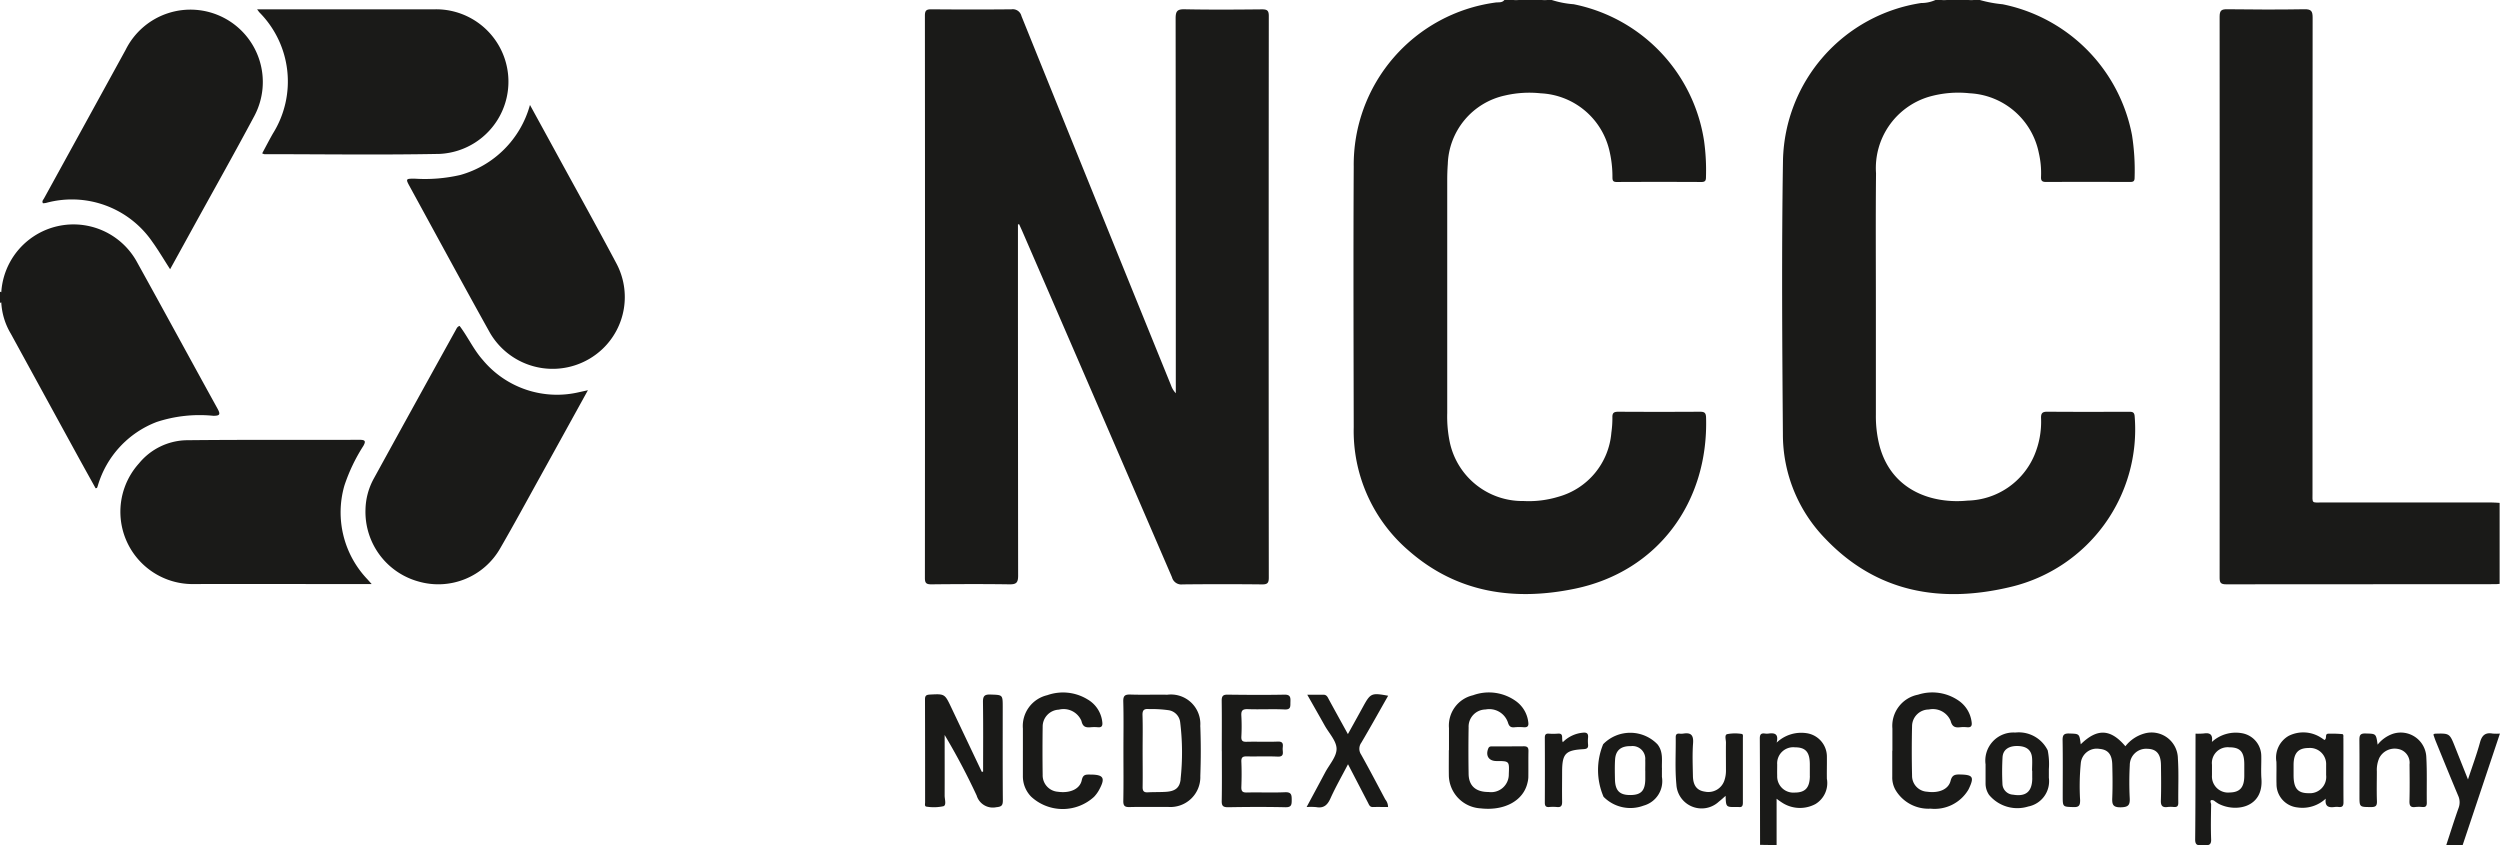 <svg xmlns="http://www.w3.org/2000/svg" xmlns:xlink="http://www.w3.org/1999/xlink" width="165.244" height="55.874" viewBox="0 0 165.244 55.874">
  <defs>
    <clipPath id="clip-path">
      <rect id="Rectangle_97" data-name="Rectangle 97" width="165.244" height="55.874" fill="#1a1a18"/>
    </clipPath>
  </defs>
  <g id="logo-dark" clip-path="url(#clip-path)">
    <path id="Path_34" data-name="Path 34" d="M898.33,0a6.278,6.278,0,0,0,1.447.28A10.887,10.887,0,0,1,908.4,9.329a14.255,14.255,0,0,1,.124,2.368c0,.222-.038.333-.3.332q-2.8-.014-5.608,0c-.235,0-.273-.1-.274-.3a7.5,7.5,0,0,0-.22-1.85,4.9,4.9,0,0,0-4.518-3.711,7.1,7.1,0,0,0-2.358.142,4.8,4.8,0,0,0-3.788,4.54c-.025.352-.037.706-.037,1.06q0,7.7,0,15.4a8.332,8.332,0,0,0,.177,1.956,4.909,4.909,0,0,0,4.872,3.85,6.693,6.693,0,0,0,2.293-.28A4.8,4.8,0,0,0,902.27,28.6a6.959,6.959,0,0,0,.069-1.006c-.014-.335.131-.381.418-.379q2.678.016,5.355,0c.28,0,.408.04.418.378.167,5.622-3.214,10.182-8.657,11.316-3.985.83-7.788.3-10.994-2.508a10.42,10.42,0,0,1-3.638-8.167c-.011-5.741-.03-11.482,0-17.223A10.818,10.818,0,0,1,894.6.169c.2-.032.44.033.6-.169h.606a9.745,9.745,0,0,0,2.223,0Z" transform="translate(-795.763)" fill="#1a1a18"/>
    <path id="Path_35" data-name="Path 35" d="M1178.6,0a8.241,8.241,0,0,0,1.5.281,10.909,10.909,0,0,1,8.559,8.651,14.954,14.954,0,0,1,.172,2.817c0,.232-.088.278-.3.278-1.852-.006-3.7-.009-5.557,0-.283,0-.339-.106-.327-.354a5.877,5.877,0,0,0-.145-1.554,4.915,4.915,0,0,0-4.579-3.954,7.023,7.023,0,0,0-2.7.236,4.917,4.917,0,0,0-3.483,5.053c-.029,2.946-.009,5.892-.01,8.839q0,3.561,0,7.121a7.845,7.845,0,0,0,.24,2.049c.809,3.03,3.57,3.852,5.829,3.625a4.918,4.918,0,0,0,4.4-2.981,5.7,5.7,0,0,0,.449-2.463c-.011-.325.08-.434.417-.431,1.785.015,3.57.009,5.355.005.232,0,.4-.014.417.324a10.7,10.7,0,0,1-8.152,11.241c-4.6,1.115-8.881.417-12.31-3.192a9.873,9.873,0,0,1-2.791-6.9c-.046-6.044-.09-12.089.007-18.132A10.759,10.759,0,0,1,1174.719.2a2.294,2.294,0,0,0,.951-.2h.4a8.728,8.728,0,0,0,2.122,0Z" transform="translate(-1047.739)" fill="#1a1a18"/>
    <path id="Path_36" data-name="Path 36" d="M992.106,0a4.968,4.968,0,0,1-2.223,0Z" transform="translate(-889.842)" fill="#1a1a18"/>
    <path id="Path_37" data-name="Path 37" d="M1271.971,0a4.64,4.64,0,0,1-2.122,0Z" transform="translate(-1141.514)" fill="#1a1a18"/>
    <path id="Path_38" data-name="Path 38" d="M.088,191.585A.432.432,0,0,1,0,191.58v-.707a.388.388,0,0,1,.087-.005.5.5,0,0,1,0,.718" transform="translate(0 -171.577)" fill="#1a1a18"/>
    <path id="Path_39" data-name="Path 39" d="M611.062,20.216v.547q0,11.34.012,22.68c0,.481-.144.574-.587.568-1.718-.025-3.436-.018-5.153,0-.328,0-.422-.082-.422-.417q.013-18.588,0-37.177c0-.341.106-.416.427-.414,1.768.014,3.537.018,5.3,0a.589.589,0,0,1,.654.445q4.933,12.215,9.891,24.42a1.447,1.447,0,0,0,.312.512v-.528q0-12.123-.012-24.245c0-.486.112-.616.6-.606,1.7.034,3.4.022,5.1.005.339,0,.458.065.458.435q-.015,18.563,0,37.126c0,.35-.086.452-.443.448q-2.627-.028-5.254,0a.635.635,0,0,1-.7-.468q-4.927-11.427-9.881-22.842c-.072-.166-.149-.33-.223-.495l-.093.011" transform="translate(-543.778 -5.388)" fill="#1a1a18"/>
    <path id="Path_40" data-name="Path 40" d="M1470.162,38.628q0,2.677,0,5.354c-.083.007-.167.021-.251.021q-8.914,0-17.828.01c-.375,0-.429-.125-.428-.458q.012-18.53,0-37.059c0-.4.109-.5.5-.494,1.7.022,3.4.029,5.1,0,.462-.009.548.13.547.562q-.018,15.677-.008,31.354c0,.791-.091.684.708.685q5.555.005,11.111,0c.184,0,.368.018.552.027" transform="translate(-1304.943 -5.391)" fill="#1a1a18"/>
    <path id="Path_41" data-name="Path 41" d="M.864,152.03q0-.359,0-.718a4.783,4.783,0,0,1,8.917-2.059c1.8,3.245,3.569,6.511,5.363,9.761.208.377.2.5-.281.491a9.072,9.072,0,0,0-3.726.408,6.456,6.456,0,0,0-3.895,4.216,1.248,1.248,0,0,1-.052.14c0,.01-.029.01-.092.03-.406-.733-.82-1.474-1.227-2.218q-2.191-4-4.378-8a4.469,4.469,0,0,1-.63-2.048" transform="translate(-0.777 -132.023)" fill="#1a1a18"/>
    <path id="Path_42" data-name="Path 42" d="M168.1,6.071h.47q5.653,0,11.307,0a4.782,4.782,0,0,1,.309,9.557c-3.868.076-7.739.02-11.609.018a.588.588,0,0,1-.138-.054c.239-.444.467-.887.714-1.319a6.485,6.485,0,0,0-.893-7.994c-.034-.036-.061-.079-.16-.21" transform="translate(-151.109 -5.456)" fill="#1a1a18"/>
    <path id="Path_43" data-name="Path 43" d="M36.236,23.363c-.415-.643-.771-1.251-1.18-1.819a6.45,6.45,0,0,0-7.027-2.565,1.516,1.516,0,0,1-.2.021c-.087-.143.021-.228.071-.321q2.7-4.911,5.394-9.82a4.783,4.783,0,1,1,8.509,4.369c-1.339,2.508-2.735,4.985-4.106,7.476l-1.464,2.659" transform="translate(-24.99 -5.565)" fill="#1a1a18"/>
    <path id="Path_44" data-name="Path 44" d="M253.769,217.41c-1.094,1.982-2.123,3.851-3.157,5.718-.872,1.574-1.729,3.157-2.631,4.714a4.713,4.713,0,0,1-5.414,2.21,4.772,4.772,0,0,1-3.5-4.75,4.422,4.422,0,0,1,.537-2.03q2.707-4.931,5.435-9.851c.055-.1.1-.216.249-.261.544.718.92,1.559,1.525,2.241a6.38,6.38,0,0,0,6.41,2.129c.145-.029.288-.063.542-.119" transform="translate(-214.909 -191.617)" fill="#1a1a18"/>
    <path id="Path_45" data-name="Path 45" d="M274.349,68.616c.575,1.051,1.107,2.02,1.637,2.991,1.363,2.5,2.746,4.979,4.079,7.49a4.73,4.73,0,0,1-.925,5.653,4.793,4.793,0,0,1-7.43-1.062c-1.783-3.2-3.53-6.429-5.29-9.647-.3-.546-.292-.552.319-.55a10.383,10.383,0,0,0,3.005-.244,6.626,6.626,0,0,0,4.606-4.631" transform="translate(-239.32 -61.681)" fill="#1a1a18"/>
    <path id="Path_46" data-name="Path 46" d="M94.947,297.206H92.265c-3,0-6-.008-8.993,0a4.778,4.778,0,0,1-3.695-7.978,4.174,4.174,0,0,1,3.132-1.528c3.823-.04,7.646-.016,11.469-.027.377,0,.385.116.229.4a11.559,11.559,0,0,0-1.258,2.634,6.406,6.406,0,0,0,1.522,6.182l.277.31" transform="translate(-70.388 -258.602)" fill="#1a1a18"/>
    <path id="Path_47" data-name="Path 47" d="M608.772,459.226c0-1.53.013-3.06-.009-4.59-.005-.386.083-.521.492-.506.813.029.814,0,.814.838,0,2.052-.009,4.1.008,6.155,0,.351-.093.421-.44.456a1.114,1.114,0,0,1-1.291-.775,44.533,44.533,0,0,0-2.116-4c0,1.336.005,2.672,0,4.008,0,.243.132.629-.08.7a3.025,3.025,0,0,1-1.1.031c-.166-.009-.112-.181-.112-.286,0-2.27,0-4.541-.007-6.811,0-.25.093-.3.323-.314.982-.049.981-.056,1.412.851l2.022,4.26.087-.02" transform="translate(-543.791 -408.223)" fill="#1a1a18"/>
    <path id="Path_48" data-name="Path 48" d="M947.647,456.768c0-.488,0-.976,0-1.464a2.052,2.052,0,0,1,1.589-2.169,3.056,3.056,0,0,1,2.877.419,1.986,1.986,0,0,1,.776,1.366c.034.24-.042.347-.294.33a3.427,3.427,0,0,0-.605,0c-.26.029-.371-.056-.448-.321a1.3,1.3,0,0,0-1.477-.854,1.135,1.135,0,0,0-1.12,1.191q-.026,1.539,0,3.079c.015.786.482,1.187,1.319,1.184a1.169,1.169,0,0,0,1.337-1.18c.038-.865.038-.865-.812-.866-.51,0-.736-.351-.546-.829.06-.151.172-.139.287-.139.69,0,1.38,0,2.07-.007.257,0,.308.115.3.339-.011.572,0,1.144-.008,1.716a1.718,1.718,0,0,1-.054.348c-.263,1.19-1.521,1.88-3.1,1.7a2.224,2.224,0,0,1-2.1-2.18c-.007-.555,0-1.111,0-1.666" transform="translate(-851.873 -407.18)" fill="#1a1a18"/>
    <path id="Path_49" data-name="Path 49" d="M1350.141,479.948c1.086-1.07,1.975-1.031,2.955.126a2.421,2.421,0,0,1,1.255-.843,1.738,1.738,0,0,1,2.215,1.656c.064.972.014,1.952.027,2.928,0,.236-.1.288-.3.273a1.919,1.919,0,0,0-.4,0c-.349.05-.464-.079-.451-.438.027-.773.015-1.549.006-2.323-.008-.738-.294-1.074-.9-1.085a1.079,1.079,0,0,0-1.161,1.074,21.141,21.141,0,0,0-.005,2.171c.027.474-.089.612-.591.622-.549.011-.579-.218-.562-.645.029-.723.019-1.448,0-2.171-.014-.681-.285-1-.845-1.046a1.06,1.06,0,0,0-1.233.923,15.561,15.561,0,0,0-.047,2.471c0,.341-.071.466-.438.454-.711-.023-.712,0-.712-.728,0-1.229.013-2.458-.008-3.687-.006-.353.088-.461.445-.449.661.023.662,0,.754.715" transform="translate(-1212.613 -430.748)" fill="#1a1a18"/>
    <path id="Path_50" data-name="Path 50" d="M799.007,457.976c0-1.111.01-2.221-.006-3.332,0-.3.082-.408.4-.4,1.245.015,2.491.025,3.736,0,.411-.01.418.184.407.484-.01.272.051.516-.388.494-.806-.039-1.616.01-2.423-.02-.368-.014-.455.107-.432.451a12.5,12.5,0,0,1,0,1.362c-.011.26.063.351.335.344.69-.018,1.381.015,2.07-.013.447-.018.322.279.326.5s.109.514-.333.493c-.672-.032-1.346,0-2.019-.014-.268-.007-.393.042-.379.35.025.554.021,1.111,0,1.665-.01.28.068.378.361.371.841-.019,1.684.019,2.524-.017.433-.018.443.189.443.514,0,.309-.016.486-.417.477-1.262-.028-2.525-.022-3.787,0-.329,0-.429-.084-.422-.418.021-1.093.008-2.187.008-3.281" transform="translate(-718.25 -408.329)" fill="#1a1a18"/>
    <path id="Path_51" data-name="Path 51" d="M1237.666,456.816c0-.488,0-.975,0-1.463a2.1,2.1,0,0,1,1.695-2.242,3.062,3.062,0,0,1,2.738.432,2.007,2.007,0,0,1,.8,1.35c.039.244,0,.4-.3.37a2.217,2.217,0,0,0-.453,0c-.335.038-.53-.027-.63-.42a1.274,1.274,0,0,0-1.441-.753,1.111,1.111,0,0,0-1.109,1.091q-.038,1.638,0,3.277a1.051,1.051,0,0,0,1,1.067c.763.107,1.4-.147,1.545-.716.1-.4.3-.429.63-.423.849.017.947.164.578.943a.972.972,0,0,1-.048.089,2.592,2.592,0,0,1-2.484,1.226,2.526,2.526,0,0,1-2.321-1.244,1.668,1.668,0,0,1-.209-.871c0-.572,0-1.143,0-1.715" transform="translate(-1112.583 -407.194)" fill="#1a1a18"/>
    <path id="Path_52" data-name="Path 52" d="M668.994,456.8q0-.731,0-1.463a2.092,2.092,0,0,1,1.612-2.209,3.11,3.11,0,0,1,2.669.283,1.966,1.966,0,0,1,.969,1.514c.025.234-.044.349-.3.322a2.52,2.52,0,0,0-.454,0c-.323.025-.535,0-.627-.42a1.282,1.282,0,0,0-1.492-.743,1.12,1.12,0,0,0-1.07,1.132q-.022,1.589,0,3.178a1.088,1.088,0,0,0,1.015,1.118c.779.11,1.446-.172,1.568-.763.08-.387.269-.376.551-.374.9,0,1.032.217.587,1.028a2.184,2.184,0,0,1-.327.445,3.068,3.068,0,0,1-4.157-.014,1.925,1.925,0,0,1-.545-1.368q0-.832,0-1.665" transform="translate(-601.383 -407.178)" fill="#1a1a18"/>
    <path id="Path_53" data-name="Path 53" d="M854.565,454.016c.422,0,.738.008,1.054,0,.242-.008.3.171.387.332.4.736.807,1.47,1.248,2.272.35-.634.68-1.225,1.005-1.819.487-.888.556-.92,1.655-.717-.594,1.045-1.171,2.083-1.774,3.105a.684.684,0,0,0-.014.78c.55.981,1.071,1.978,1.6,2.971a.791.791,0,0,1,.182.5c-.332,0-.662-.011-.991,0-.229.01-.267-.16-.342-.3l-1.314-2.529c-.411.791-.821,1.506-1.158,2.254-.2.444-.445.671-.945.58a4,4,0,0,0-.633-.005c.426-.794.83-1.541,1.228-2.29.275-.518.758-1.042.752-1.56s-.5-1.029-.786-1.54c-.365-.652-.737-1.3-1.15-2.031" transform="translate(-768.161 -408.097)" fill="#1a1a18"/>
    <path id="Path_54" data-name="Path 54" d="M1544.286,480a2.2,2.2,0,0,1,1.029-.724,1.69,1.69,0,0,1,2.188,1.541c.057,1.007.017,2.019.033,3.029,0,.234-.094.291-.3.275a2.147,2.147,0,0,0-.454,0c-.313.042-.4-.078-.393-.391.022-.807.013-1.616.005-2.424a.923.923,0,0,0-.721-1.014,1.143,1.143,0,0,0-1.278.589,1.954,1.954,0,0,0-.161.886c0,.656-.019,1.314.006,1.969.012.323-.1.392-.4.389-.755-.006-.755.009-.755-.736,0-1.229.007-2.458-.005-3.687,0-.3.038-.451.4-.441.7.02.7-.005.805.738" transform="translate(-1387.13 -430.78)" fill="#1a1a18"/>
    <path id="Path_55" data-name="Path 55" d="M1099.168,483.711c-.178.154-.309.278-.452.387a1.67,1.67,0,0,1-2.814-1.13c-.1-1.032-.031-2.082-.044-3.124,0-.174.064-.246.235-.235a1.094,1.094,0,0,0,.252,0c.505-.086.7.083.66.629-.053.719-.023,1.445-.01,2.168.012.644.273.966.8,1.039a1.113,1.113,0,0,0,1.279-.739,2.017,2.017,0,0,0,.105-.694c0-.605-.009-1.211,0-1.815,0-.192-.11-.5.079-.554a2.775,2.775,0,0,1,.951-.015c.123.009.088.162.088.257,0,1.429,0,2.858,0,4.287,0,.212-.054.32-.281.288a1.05,1.05,0,0,0-.151,0c-.685.007-.685.007-.71-.746" transform="translate(-985.097 -431.118)" fill="#1a1a18"/>
    <path id="Path_56" data-name="Path 56" d="M1593.411,487l-1.084,0c.267-.812.521-1.628.807-2.433a1.049,1.049,0,0,0-.02-.82c-.5-1.19-.987-2.388-1.475-3.584-.063-.153-.112-.311-.167-.465.05-.027.077-.054.1-.055.977-.029.975-.028,1.339.891.27.682.543,1.362.85,2.134.292-.888.579-1.66.795-2.451.128-.47.356-.667.835-.582a3.2,3.2,0,0,0,.481,0L1593.411,487" transform="translate(-1430.633 -431.148)" fill="#1a1a18"/>
    <path id="Path_57" data-name="Path 57" d="M1011.6,479.778a2.135,2.135,0,0,1,1.314-.623c.271-.032.375.055.351.324a2.35,2.35,0,0,0,0,.453c.027.253-.093.3-.322.312-1.173.068-1.387.3-1.393,1.478,0,.656-.011,1.312,0,1.967.007.269-.047.416-.354.378a2.492,2.492,0,0,0-.5,0c-.22.018-.29-.072-.289-.288q.01-2.144,0-4.287c0-.18.04-.288.251-.275a4.006,4.006,0,0,0,.6,0c.43-.039.227.306.335.563" transform="translate(-908.298 -430.725)" fill="#1a1a18"/>
    <path id="Path_58" data-name="Path 58" d="M739.727,456.355a1.943,1.943,0,0,0-2.181-2.092c-.808-.015-1.616.015-2.423-.012-.364-.012-.494.067-.483.463.03,1.076.01,2.153.01,3.23,0,1.11.014,2.221-.008,3.331-.007.337.1.422.422.413.841-.022,1.683,0,2.524-.01a1.978,1.978,0,0,0,2.144-2.045c.04-1.092.041-2.188,0-3.279m-1.3,3.486c-.054.576-.364.8-.956.84-.4.028-.808.011-1.21.034-.267.016-.351-.087-.347-.348.012-.824,0-1.649,0-2.473,0-.757.017-1.515-.008-2.271-.012-.341.1-.44.428-.411a8.153,8.153,0,0,1,1.305.076.906.906,0,0,1,.755.781,16.34,16.34,0,0,1,.029,3.771" transform="translate(-660.394 -408.343)" fill="#1a1a18"/>
    <path id="Path_59" data-name="Path 59" d="M1155.338,482.23c-.011-.488.007-.977,0-1.465a1.566,1.566,0,0,0-1.345-1.585,2.361,2.361,0,0,0-1.976.624c.145-.588-.139-.649-.525-.6a.93.93,0,0,1-.252,0c-.271-.038-.338.079-.336.34.013,2.34.013,4.68.017,7.02.427,0,.733.011,1.093.019v-3.07a4.736,4.736,0,0,0,.441.307,2.164,2.164,0,0,0,2.124.046,1.618,1.618,0,0,0,.765-1.639m-1.131-.212c-.011.768-.3,1.089-1,1.091a1.069,1.069,0,0,1-1.16-1.105c-.007-.251,0-.5,0-.754a1.064,1.064,0,0,1,1.175-1.132c.7,0,.974.312.982,1.1,0,.134,0,.268,0,.4s0,.268,0,.4" transform="translate(-1034.585 -430.719)" fill="#1a1a18"/>
    <path id="Path_60" data-name="Path 60" d="M1440.054,482.2c-.039-.5,0-1.009-.011-1.513a1.535,1.535,0,0,0-1.253-1.5,2.332,2.332,0,0,0-2.013.574c.081-.5-.134-.621-.525-.563a4.263,4.263,0,0,1-.554.014c-.006,2.335,0,4.67-.025,7.005,0,.46.281.356.531.361s.542.079.525-.371c-.029-.772-.014-1.546,0-2.318,0-.076-.168-.385.182-.256a2.838,2.838,0,0,0,.288.2c1.115.6,3,.3,2.854-1.639m-1.133-.206c0,.777-.286,1.1-.967,1.113a1.066,1.066,0,0,1-1.169-1.135c0-.235,0-.469,0-.7a1.044,1.044,0,0,1,1.143-1.152c.723,0,.991.3.993,1.124,0,.117,0,.235,0,.352,0,.134,0,.268,0,.4" transform="translate(-1290.578 -430.719)" fill="#1a1a18"/>
    <path id="Path_61" data-name="Path 61" d="M1493.231,479.365c0-.1.032-.256-.073-.268a7.728,7.728,0,0,0-.906-.027c-.286,0-.065.333-.275.416a2.811,2.811,0,0,0-.235-.162,2.152,2.152,0,0,0-2.122-.111,1.658,1.658,0,0,0-.813,1.716c.015.488-.008.976.007,1.464a1.545,1.545,0,0,0,1.376,1.551,2.259,2.259,0,0,0,1.877-.58c-.073.555.228.6.6.55a1.074,1.074,0,0,1,.252,0c.236.028.324-.06.322-.308-.01-1.413,0-2.827-.006-4.24m-1.144,2.417a1.078,1.078,0,0,1-1.149,1.22c-.724.005-1-.321-1-1.187,0-.1,0-.2,0-.3,0-.135,0-.269,0-.4.009-.77.309-1.1,1-1.1a1.068,1.068,0,0,1,1.152,1.117c0,.219,0,.438,0,.656" transform="translate(-1338.342 -430.575)" fill="#1a1a18"/>
    <path id="Path_62" data-name="Path 62" d="M1302.7,480.242a2.132,2.132,0,0,0-2.151-1.183,1.855,1.855,0,0,0-1.96,2.1c0,.42,0,.84,0,1.26a1.331,1.331,0,0,0,.23.758,2.428,2.428,0,0,0,2.591.77,1.7,1.7,0,0,0,1.363-1.9c0-.168,0-.336,0-.571a4.586,4.586,0,0,0-.075-1.233m-1.022,1.842c-.009.877-.416,1.226-1.272,1.08a.739.739,0,0,1-.7-.728,16.655,16.655,0,0,1,.008-1.758c.036-.5.425-.749,1.02-.73.572.018.888.271.93.778.023.283,0,.57,0,.855h.011c0,.168,0,.336,0,.5" transform="translate(-1167.348 -430.639)" fill="#1a1a18"/>
    <path id="Path_63" data-name="Path 63" d="M1049.419,481.627c-.034-.524.116-1.124-.3-1.644a2.5,2.5,0,0,0-3.587-.006,4.469,4.469,0,0,0,.026,3.477,2.488,2.488,0,0,0,2.647.582,1.678,1.678,0,0,0,1.21-1.9v-.505m-1.1.1c0,.185,0,.369,0,.554-.009.759-.269,1.042-.963,1.052-.728.01-1.025-.28-1.041-1.038-.009-.436-.019-.873.008-1.308.038-.616.395-.9,1.044-.886a.845.845,0,0,1,.949.922c.009.235,0,.47,0,.7Z" transform="translate(-939.566 -430.787)" fill="#1a1a18"/>
  </g>
</svg>
